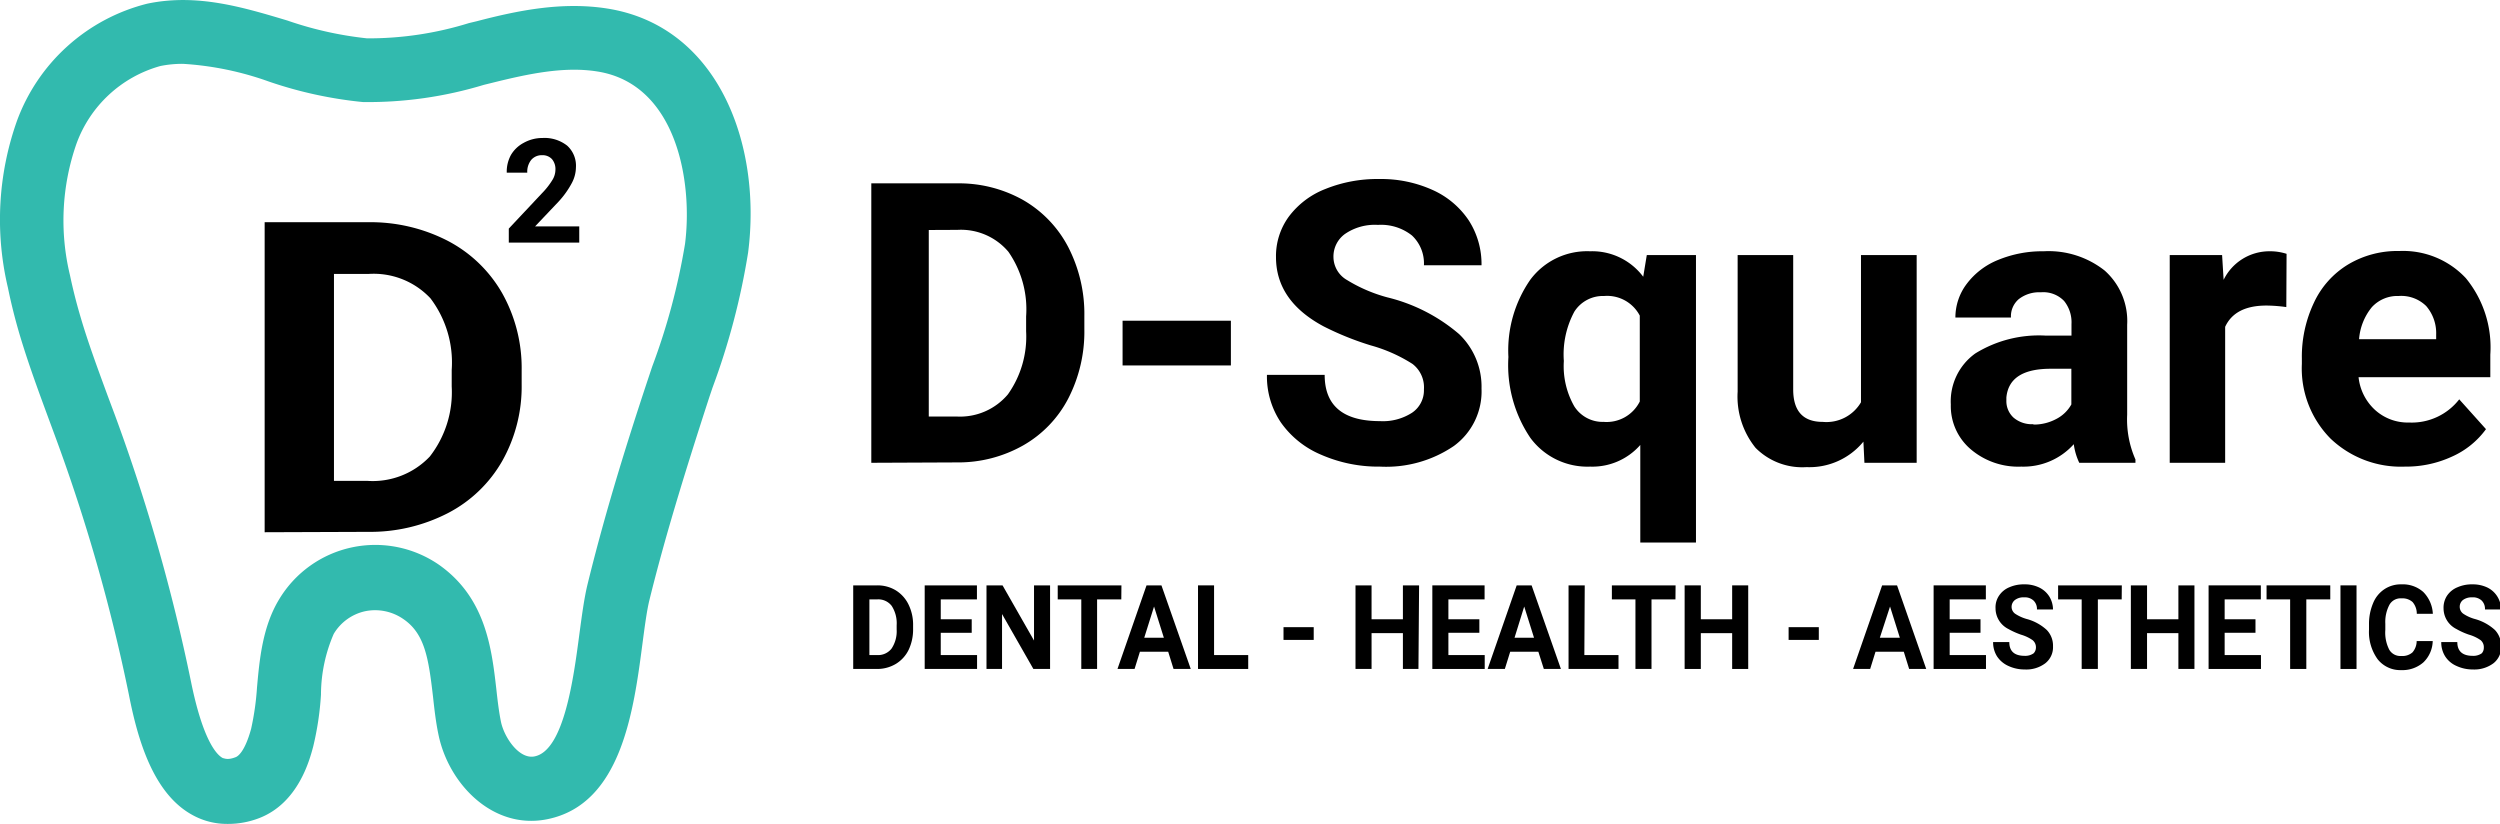 <svg xmlns="http://www.w3.org/2000/svg" id="Layer_1" data-name="Layer 1" viewBox="0 0 196.2 64.66"><defs><style>.cls-1{fill:#32baae;}</style></defs><title>dsquare updated logo</title><path class="cls-1" d="M19.72,64.83a5.57,5.57,0,0,1-2.7-.69c-3.09-1.67-4.31-5.92-5-9.43a138.7,138.7,0,0,0-5.8-20.32l-.54-1.46c-.77-2.09-1.57-4.26-2.23-6.47h0c-.39-1.32-.69-2.54-.93-3.72A23.18,23.18,0,0,1,3.23,9.66,14.7,14.7,0,0,1,13.45.46c3.89-.82,7.49.27,11,1.32a28.18,28.18,0,0,0,6.26,1.4,26.56,26.56,0,0,0,8-1.2l.59-.14C42.51,1,46,.28,49.56.84,58.27,2.22,61.71,11.5,60.61,20a55.48,55.48,0,0,1-2.79,10.59l-.25.74c-2,6.15-3.55,11.23-4.72,16-.19.79-.35,2-.52,3.28-.7,5.35-1.66,12.67-7.47,13.85-4.27.87-7.76-2.77-8.55-6.64-.21-1-.32-2-.43-3-.35-3-.64-4.92-2.33-6.07a3.89,3.89,0,0,0-3-.61,3.82,3.82,0,0,0-2.46,1.78,12.08,12.08,0,0,0-1,4.77,23.39,23.39,0,0,1-.61,4.07c-.29,1.09-1.18,4.41-4.2,5.6A6.76,6.76,0,0,1,19.72,64.83ZM16.26,5.18a8.71,8.71,0,0,0-1.77.17,9.8,9.8,0,0,0-6.6,6.13,18.28,18.28,0,0,0-.5,10.28c.21,1,.48,2.1.83,3.28h0c.6,2.05,1.38,4.14,2.12,6.16l.55,1.47a144.78,144.78,0,0,1,6,21c.93,4.57,2,5.75,2.51,6,.1,0,.34.18,1-.08.16-.06.71-.4,1.21-2.23a21.38,21.38,0,0,0,.46-3.24c.2-2.24.44-4.78,1.74-6.92a8.8,8.8,0,0,1,12.55-2.7C40,47.07,40.48,51,40.85,54.23c.1.91.2,1.77.36,2.56.25,1.25,1.44,3,2.65,2.74,2.31-.47,3.06-6.18,3.51-9.6.2-1.48.37-2.76.62-3.82C49.19,41.2,50.73,36,52.83,29.7l.25-.75a51.2,51.2,0,0,0,2.58-9.63c.63-4.91-.67-12.56-6.88-13.54-2.63-.42-5.45.19-8.34.91l-.57.14a31.32,31.32,0,0,1-9.48,1.35A32.56,32.56,0,0,1,23,6.57,24.28,24.28,0,0,0,16.26,5.18Z" transform="translate(-1.9 -0.17)"></path><path d="M22.67,41.94V17.61H30.8A13.22,13.22,0,0,1,37,19.05a10.51,10.51,0,0,1,4.3,4.11,12,12,0,0,1,1.54,6.06v1.12a11.9,11.9,0,0,1-1.52,6,10.42,10.42,0,0,1-4.27,4.1,13.29,13.29,0,0,1-6.23,1.47Zm5.44-20.27V37.91h2.64A6.17,6.17,0,0,0,35.63,36a8.22,8.22,0,0,0,1.72-5.5V29.2a8.34,8.34,0,0,0-1.67-5.62,6.11,6.11,0,0,0-4.88-1.91Z" transform="translate(-1.9 -0.17)"></path><path d="M47.36,19.21H41.83v-1.1l2.61-2.78a5.8,5.8,0,0,0,.79-1,1.55,1.55,0,0,0,.26-.83,1.21,1.21,0,0,0-.27-.84,1,1,0,0,0-.77-.31,1.08,1.08,0,0,0-.86.37,1.49,1.49,0,0,0-.31,1H41.67A2.72,2.72,0,0,1,42,12.33a2.54,2.54,0,0,1,1-.95A3,3,0,0,1,44.47,11a2.87,2.87,0,0,1,1.94.6,2.12,2.12,0,0,1,.69,1.69,2.69,2.69,0,0,1-.31,1.22A7,7,0,0,1,45.73,16l-1.84,1.94h3.47Z" transform="translate(-1.9 -0.17)"></path><path d="M70.28,36.49V14.56H77a10.27,10.27,0,0,1,5.18,1.3,9.1,9.1,0,0,1,3.56,3.71A11.46,11.46,0,0,1,87,25v1a11.46,11.46,0,0,1-1.26,5.44,9,9,0,0,1-3.55,3.69,10.32,10.32,0,0,1-5.16,1.33Zm4.51-18.27V32.86H77a4.91,4.91,0,0,0,4-1.74,7.82,7.82,0,0,0,1.43-4.95V25a7.92,7.92,0,0,0-1.39-5.07,4.87,4.87,0,0,0-4-1.72Z" transform="translate(-1.9 -0.17)"></path><path d="M98.5,28.85H90V25.34H98.5Z" transform="translate(-1.9 -0.17)"></path><path d="M113.65,30.73a2.31,2.31,0,0,0-.9-2,12,12,0,0,0-3.26-1.45,23.06,23.06,0,0,1-3.72-1.5q-3.73-2-3.73-5.43a5.25,5.25,0,0,1,1-3.17A6.54,6.54,0,0,1,105.92,15a10.85,10.85,0,0,1,4.21-.78,9.79,9.79,0,0,1,4.18.85,6.71,6.71,0,0,1,2.86,2.4,6.33,6.33,0,0,1,1,3.52h-4.52a3,3,0,0,0-.94-2.34,3.9,3.9,0,0,0-2.67-.83,4.13,4.13,0,0,0-2.57.7,2.18,2.18,0,0,0-.92,1.84,2.1,2.1,0,0,0,1.07,1.79,11.94,11.94,0,0,0,3.17,1.36,13.58,13.58,0,0,1,5.62,2.88,5.7,5.7,0,0,1,1.76,4.27A5.3,5.3,0,0,1,116,35.17a9.44,9.44,0,0,1-5.8,1.62,11.17,11.17,0,0,1-4.61-.93,7.32,7.32,0,0,1-3.17-2.54,6.47,6.47,0,0,1-1.09-3.73h4.53q0,3.63,4.34,3.63a4.22,4.22,0,0,0,2.52-.66A2.12,2.12,0,0,0,113.65,30.73Z" transform="translate(-1.9 -0.17)"></path><path d="M120.28,28.19A9.73,9.73,0,0,1,122,22.12a5.56,5.56,0,0,1,4.69-2.23,5,5,0,0,1,4.17,2l.28-1.7H135V42.75h-4.37V35.09a5,5,0,0,1-3.94,1.7A5.56,5.56,0,0,1,122,34.53,10.19,10.19,0,0,1,120.28,28.19Zm4.35.31a6.38,6.38,0,0,0,.82,3.56,2.64,2.64,0,0,0,2.31,1.22,2.91,2.91,0,0,0,2.83-1.6V24.94a2.89,2.89,0,0,0-2.8-1.54,2.66,2.66,0,0,0-2.33,1.22A7.08,7.08,0,0,0,124.63,28.5Z" transform="translate(-1.9 -0.17)"></path><path d="M148.14,34.83a5.48,5.48,0,0,1-4.46,2,5.16,5.16,0,0,1-4-1.51,6.4,6.4,0,0,1-1.41-4.41V20.19h4.36V30.73c0,1.7.77,2.55,2.32,2.55a3.14,3.14,0,0,0,3-1.54V20.19h4.37v16.3h-4.1Z" transform="translate(-1.9 -0.17)"></path><path d="M165.08,36.49a4.94,4.94,0,0,1-.43-1.46,5.3,5.3,0,0,1-4.12,1.76,5.75,5.75,0,0,1-4-1.39A4.45,4.45,0,0,1,155,31.91a4.62,4.62,0,0,1,1.92-4,9.5,9.5,0,0,1,5.55-1.4h2V25.6a2.66,2.66,0,0,0-.58-1.81,2.26,2.26,0,0,0-1.82-.68,2.61,2.61,0,0,0-1.73.53,1.77,1.77,0,0,0-.62,1.45h-4.36a4.36,4.36,0,0,1,.88-2.63,5.77,5.77,0,0,1,2.47-1.89,9.1,9.1,0,0,1,3.58-.68,7.1,7.1,0,0,1,4.78,1.51,5.3,5.3,0,0,1,1.77,4.26v7.06a7.79,7.79,0,0,0,.65,3.51v.26Zm-3.6-3a3.72,3.72,0,0,0,1.78-.43,2.84,2.84,0,0,0,1.2-1.15v-2.8h-1.62c-2.18,0-3.34.75-3.48,2.26l0,.25a1.75,1.75,0,0,0,.58,1.34A2.22,2.22,0,0,0,161.48,33.46Z" transform="translate(-1.9 -0.17)"></path><path d="M181.33,24.27a11.78,11.78,0,0,0-1.56-.12c-1.65,0-2.73.56-3.24,1.67V36.49h-4.35V20.19h4.11l.12,1.94A4,4,0,0,1,180,19.89a4.24,4.24,0,0,1,1.35.2Z" transform="translate(-1.9 -0.17)"></path><path d="M190.64,36.79a8,8,0,0,1-5.84-2.2,7.83,7.83,0,0,1-2.25-5.86v-.42a9.87,9.87,0,0,1,.95-4.39,6.9,6.9,0,0,1,2.69-3,7.52,7.52,0,0,1,4-1.05A6.74,6.74,0,0,1,195.42,22a8.56,8.56,0,0,1,1.92,6v1.77H187a4.06,4.06,0,0,0,1.28,2.56,3.82,3.82,0,0,0,2.69,1,4.72,4.72,0,0,0,3.93-1.82L197,33.85A6.63,6.63,0,0,1,194.34,36,8.6,8.6,0,0,1,190.64,36.79Zm-.5-13.39a2.71,2.71,0,0,0-2.1.88,4.5,4.5,0,0,0-1,2.51h6.05v-.35a3.26,3.26,0,0,0-.78-2.25A2.79,2.79,0,0,0,190.14,23.4Z" transform="translate(-1.9 -0.17)"></path><path d="M68.86,52.67V46.11h1.89a2.74,2.74,0,0,1,1.45.39,2.68,2.68,0,0,1,1,1.11,3.59,3.59,0,0,1,.36,1.63v.3a3.72,3.72,0,0,1-.35,1.63,2.64,2.64,0,0,1-1,1.1,2.84,2.84,0,0,1-1.45.4Zm1.27-5.46v4.37h.61a1.34,1.34,0,0,0,1.13-.51,2.45,2.45,0,0,0,.4-1.49v-.34a2.51,2.51,0,0,0-.39-1.52,1.32,1.32,0,0,0-1.13-.51Z" transform="translate(-1.9 -0.17)"></path><path d="M78.16,49.83H75.73v1.75h2.85v1.09H74.47V46.11h4.1v1.1H75.73v1.56h2.43Z" transform="translate(-1.9 -0.17)"></path><path d="M84.31,52.67H83l-2.46-4.31v4.31H79.32V46.11h1.26l2.47,4.33V46.11h1.26Z" transform="translate(-1.9 -0.17)"></path><path d="M89.9,47.21H88v5.46H86.76V47.21H84.91v-1.1h5Z" transform="translate(-1.9 -0.17)"></path><path d="M93.58,51.32H91.36l-.42,1.35H89.6l2.28-6.56h1.17l2.3,6.56H94Zm-1.88-1.1h1.54l-.77-2.45Z" transform="translate(-1.9 -0.17)"></path><path d="M97.18,51.58h2.68v1.09H95.92V46.11h1.26Z" transform="translate(-1.9 -0.17)"></path><path d="M105,50.39h-2.37v-1H105Z" transform="translate(-1.9 -0.17)"></path><path d="M113.22,52.67H112V49.86h-2.46v2.81h-1.26V46.11h1.26v2.66H112V46.11h1.27Z" transform="translate(-1.9 -0.17)"></path><path d="M118,49.83h-2.43v1.75h2.85v1.09h-4.11V46.11h4.1v1.1h-2.84v1.56H118Z" transform="translate(-1.9 -0.17)"></path><path d="M122.63,51.32h-2.21L120,52.67h-1.35l2.28-6.56h1.17l2.3,6.56h-1.34Zm-1.87-1.1h1.53l-.77-2.45Z" transform="translate(-1.9 -0.17)"></path><path d="M126.24,51.58h2.68v1.09H125V46.11h1.27Z" transform="translate(-1.9 -0.17)"></path><path d="M133.39,47.21h-1.88v5.46h-1.26V47.21H128.4v-1.1h5Z" transform="translate(-1.9 -0.17)"></path><path d="M139.1,52.67h-1.26V49.86h-2.46v2.81h-1.27V46.11h1.27v2.66h2.46V46.11h1.26Z" transform="translate(-1.9 -0.17)"></path><path d="M144.64,50.39h-2.37v-1h2.37Z" transform="translate(-1.9 -0.17)"></path><path d="M151.31,51.32h-2.22l-.42,1.35h-1.34l2.28-6.56h1.17l2.29,6.56h-1.34Zm-1.88-1.1H151l-.77-2.45Z" transform="translate(-1.9 -0.17)"></path><path d="M157.33,49.83h-2.42v1.75h2.85v1.09h-4.11V46.11h4.1v1.1h-2.84v1.56h2.42Z" transform="translate(-1.9 -0.17)"></path><path d="M161.68,51a.72.72,0,0,0-.26-.59,3.09,3.09,0,0,0-.91-.43,6.29,6.29,0,0,1-1-.45,1.82,1.82,0,0,1-1-1.62,1.63,1.63,0,0,1,.28-1,1.79,1.79,0,0,1,.8-.65,2.79,2.79,0,0,1,1.18-.23,2.58,2.58,0,0,1,1.17.25,1.93,1.93,0,0,1,.8.72,2,2,0,0,1,.28,1h-1.26a.91.91,0,0,0-.27-.7,1,1,0,0,0-.74-.25,1.1,1.1,0,0,0-.72.21.68.68,0,0,0-.26.55.66.66,0,0,0,.3.54,3.27,3.27,0,0,0,.89.4,3.76,3.76,0,0,1,1.57.86,1.77,1.77,0,0,1,.49,1.28,1.6,1.6,0,0,1-.6,1.33,2.47,2.47,0,0,1-1.62.49,3,3,0,0,1-1.29-.28,2.08,2.08,0,0,1-.89-.76,2.05,2.05,0,0,1-.3-1.11h1.27c0,.72.4,1.08,1.21,1.08a1.12,1.12,0,0,0,.7-.2A.65.65,0,0,0,161.68,51Z" transform="translate(-1.9 -0.17)"></path><path d="M168.41,47.21h-1.87v5.46h-1.27V47.21h-1.85v-1.1h5Z" transform="translate(-1.9 -0.17)"></path><path d="M174.12,52.67h-1.26V49.86H170.4v2.81h-1.27V46.11h1.27v2.66h2.46V46.11h1.26Z" transform="translate(-1.9 -0.17)"></path><path d="M178.91,49.83h-2.42v1.75h2.85v1.09h-4.11V46.11h4.1v1.1h-2.84v1.56h2.42Z" transform="translate(-1.9 -0.17)"></path><path d="M184.78,47.21H182.9v5.46h-1.27V47.21h-1.85v-1.1h5Z" transform="translate(-1.9 -0.17)"></path><path d="M186.84,52.67h-1.26V46.11h1.26Z" transform="translate(-1.9 -0.17)"></path><path d="M192.82,50.48a2.4,2.4,0,0,1-.73,1.67,2.49,2.49,0,0,1-1.74.61,2.26,2.26,0,0,1-1.85-.85,3.65,3.65,0,0,1-.68-2.33v-.4a4.15,4.15,0,0,1,.32-1.67,2.38,2.38,0,0,1,.89-1.1,2.32,2.32,0,0,1,1.34-.38,2.41,2.41,0,0,1,1.71.6,2.61,2.61,0,0,1,.75,1.71h-1.26a1.4,1.4,0,0,0-.33-.92,1.18,1.18,0,0,0-.87-.29,1,1,0,0,0-.94.49,2.87,2.87,0,0,0-.33,1.5v.49a2.93,2.93,0,0,0,.31,1.55,1,1,0,0,0,.94.49,1.19,1.19,0,0,0,.88-.28,1.37,1.37,0,0,0,.33-.89Z" transform="translate(-1.9 -0.17)"></path><path d="M196.83,51a.71.71,0,0,0-.25-.59,3.09,3.09,0,0,0-.91-.43,5.61,5.61,0,0,1-1-.45,1.81,1.81,0,0,1-1-1.62,1.71,1.71,0,0,1,.28-1,1.82,1.82,0,0,1,.81-.65,2.79,2.79,0,0,1,1.18-.23,2.64,2.64,0,0,1,1.17.25,1.9,1.9,0,0,1,.79.72,2,2,0,0,1,.29,1h-1.27a.91.91,0,0,0-.26-.7,1,1,0,0,0-.75-.25,1.14,1.14,0,0,0-.72.21.67.67,0,0,0-.25.55.66.66,0,0,0,.3.54,3.13,3.13,0,0,0,.89.4,3.83,3.83,0,0,1,1.57.86,1.81,1.81,0,0,1,.49,1.28,1.6,1.6,0,0,1-.6,1.33,2.51,2.51,0,0,1-1.63.49,3,3,0,0,1-1.28-.28,2,2,0,0,1-.89-.76,2.05,2.05,0,0,1-.3-1.11h1.26c0,.72.41,1.08,1.21,1.08a1.13,1.13,0,0,0,.71-.2A.64.64,0,0,0,196.83,51Z" transform="translate(-1.9 -0.17)"></path></svg>